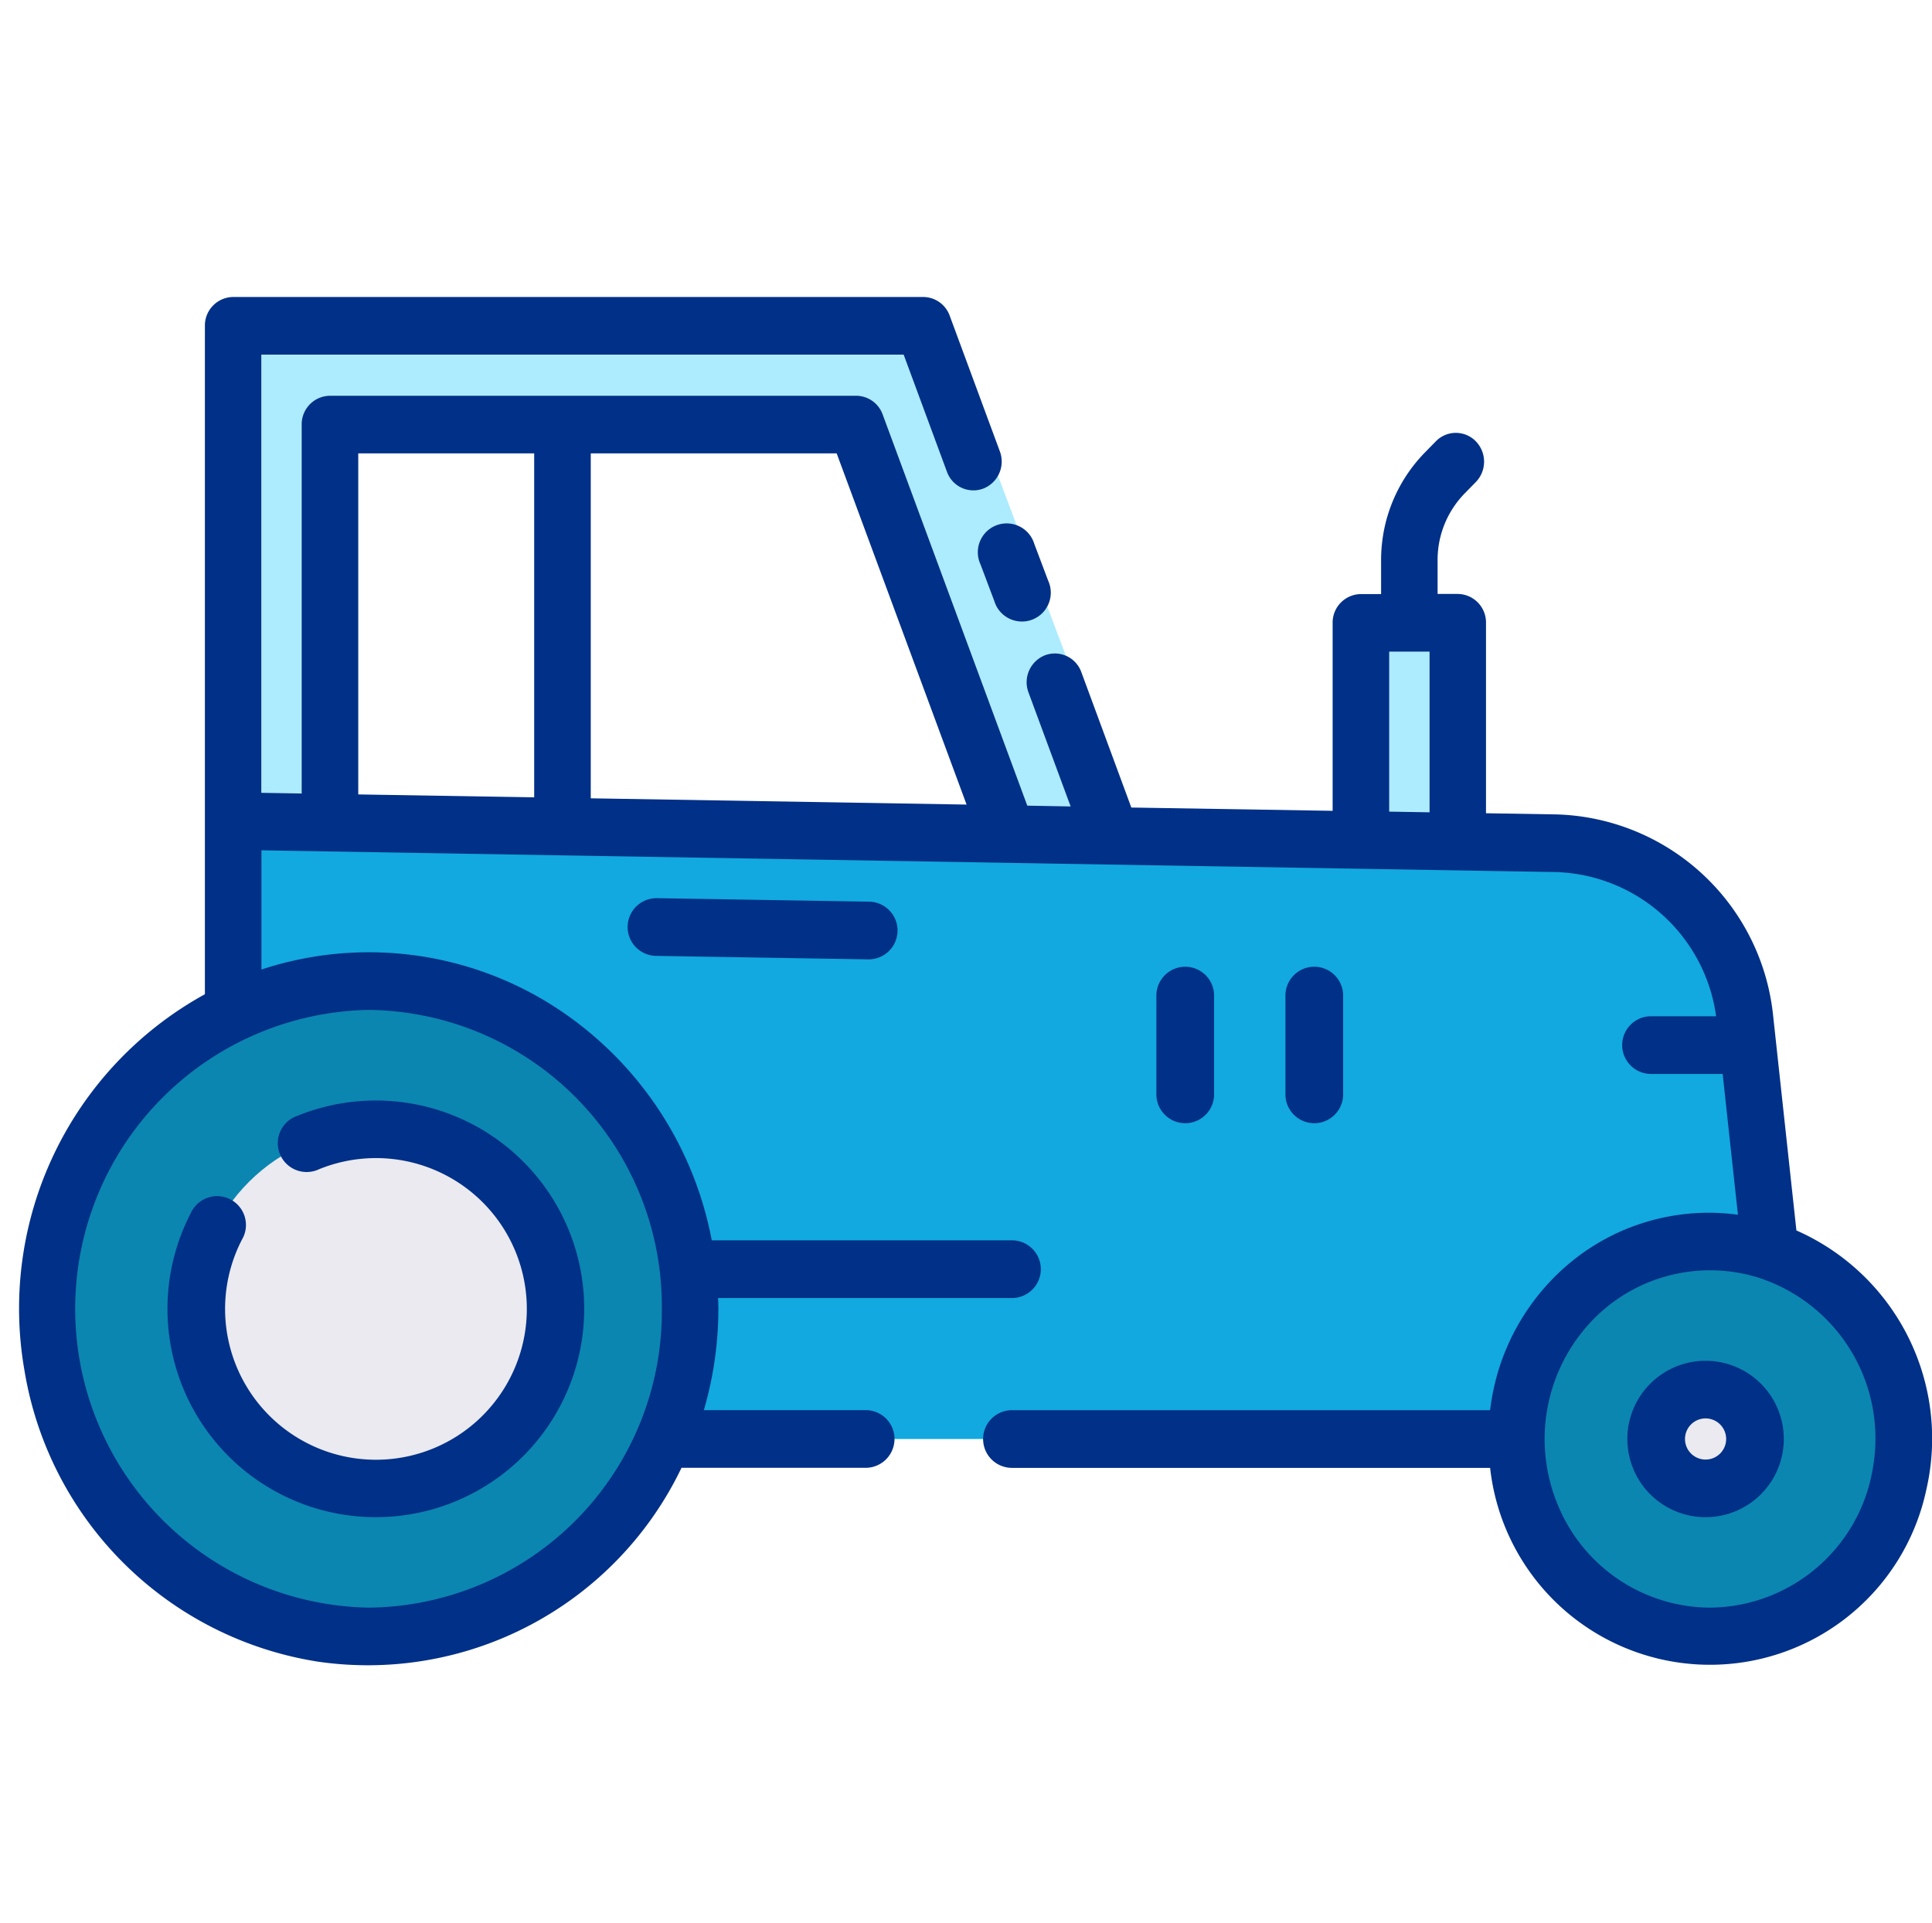 <?xml version="1.0" encoding="UTF-8"?> <svg xmlns="http://www.w3.org/2000/svg" width="100.447" height="100" viewBox="0 0 100.447 100"><g id="Grupo_9541" data-name="Grupo 9541" transform="translate(-357 -923)"><rect id="Rectángulo_1135" data-name="Rectángulo 1135" width="99.991" height="100" transform="translate(357 923)" fill="none" opacity="0"></rect><g id="tractor" transform="translate(357.999 938.445)"><g id="Grupo_9538" data-name="Grupo 9538" transform="translate(1.502 1.498)"><path id="Trazado_21053" data-name="Trazado 21053" d="M87.875,42.233h5.137V55.376H87.875Z" transform="translate(-19.707 -26.786)" fill="#adebff"></path><path id="Trazado_21054" data-name="Trazado 21054" d="M65.079,52.014h.009L54.6,24.19H18V52.014h5.137V29.327h27.91L59.6,52.014" transform="translate(-8.154 -24.19)" fill="#adebff"></path><path id="Trazado_21055" data-name="Trazado 21055" d="M98.608,86.411H18V54.28l68.446,1.147a10.121,10.121,0,0,1,9.782,8.989c.008.051.008.1.017.154l.309,2.825Z" transform="translate(-8.154 -28.519)" fill="#11a9e0"></path><circle id="Elipse_399" data-name="Elipse 399" cx="10.274" cy="10.274" r="10.274" transform="translate(75.899 47.617)" fill="#0b86b1"></circle><circle id="Elipse_400" data-name="Elipse 400" cx="2.568" cy="2.568" r="2.568" transform="translate(83.605 55.322)" fill="#eaeaf0"></circle><circle id="Elipse_401" data-name="Elipse 401" cx="17.041" cy="17.041" r="17.041" transform="translate(0 34.083)" fill="#0b86b1"></circle><circle id="Elipse_402" data-name="Elipse 402" cx="9.335" cy="9.335" r="9.335" transform="translate(7.705 41.788)" fill="#eaeaf0"></circle></g><g id="Grupo_9539" data-name="Grupo 9539" transform="translate(0)"><path id="Trazado_21056" data-name="Trazado 21056" d="M64.325,38.335l.72,1.909a1.5,1.5,0,1,0,2.8-1.057l-.72-1.909a1.5,1.5,0,1,0-2.8,1.057Z" transform="translate(-14.349 -24.435)" fill="#003087"></path><path id="Trazado_21057" data-name="Trazado 21057" d="M44.087,58.959a1.5,1.5,0,0,0-.049,3l11.019.181h.026a1.5,1.5,0,0,0,.024-3Z" transform="translate(-10.93 -27.694)" fill="#003087"></path><path id="Trazado_21058" data-name="Trazado 21058" d="M97.143,70.984l-1.209-11.16A11.662,11.662,0,0,0,84.655,49.348l-3.65-.06V39.383a1.484,1.484,0,0,0-1.469-1.5H78.488V36.1a4.948,4.948,0,0,1,1.4-3.436l.587-.6a1.52,1.52,0,0,0,0-2.119,1.448,1.448,0,0,0-2.077,0l-.587.6a7.992,7.992,0,0,0-2.26,5.556v1.789H74.5a1.484,1.484,0,0,0-1.469,1.5v9.772l-10.466-.171-2.6-7.043a1.46,1.46,0,0,0-1.892-.874A1.507,1.507,0,0,0,57.217,43l2.193,5.934-2.254-.041L49.635,28.546a1.47,1.47,0,0,0-1.374-.969H20.9a1.484,1.484,0,0,0-1.469,1.5V48.261l-2.1-.035V25.436H50.728l2.25,6.091a1.462,1.462,0,0,0,1.894.875,1.509,1.509,0,0,0,.858-1.932l-2.609-7.06a1.471,1.471,0,0,0-1.377-.97H15.868a1.484,1.484,0,0,0-1.469,1.5V58.7A18.65,18.65,0,0,0,5.012,78.229,18.342,18.342,0,0,0,20.284,93.41,18.081,18.081,0,0,0,39.178,83.328h9.574a1.5,1.5,0,0,0,0-3H40.34a18.829,18.829,0,0,0,.755-5.27c0-.187-.008-.373-.014-.56H56.359a1.5,1.5,0,0,0,0-3H40.75a18.525,18.525,0,0,0-8.6-12.413,17.849,17.849,0,0,0-14.811-1.67v-6.2l3.549.059h.03L84.61,52.345a8.681,8.681,0,0,1,8.359,7.5H89.585a1.5,1.5,0,0,0,0,3h3.724l.794,7.322A11.289,11.289,0,0,0,85.579,72.5a11.741,11.741,0,0,0-4.36,7.831H56.359a1.5,1.5,0,0,0,0,3h24.86a11.5,11.5,0,0,0,22.686,1.1A11.825,11.825,0,0,0,97.143,70.984ZM38.155,75.058A15.392,15.392,0,0,1,22.921,90.6a15.545,15.545,0,0,1,0-31.085A15.408,15.408,0,0,1,38.155,75.058ZM75.971,40.881h2.1v8.358l-2.1-.035ZM54,48.837,34.46,48.511V30.573H47.246ZM22.372,30.573h9.147V48.461l-9.147-.152ZM92.654,90.6a8.6,8.6,0,0,1-7.846-5.18A8.914,8.914,0,0,1,86.224,76a8.492,8.492,0,0,1,9.007-2.543c.019.009.039.015.059.022a8.787,8.787,0,0,1,5.853,9.711A8.654,8.654,0,0,1,92.654,90.6Z" transform="translate(-4.745 -22.44)" fill="#003087"></path><path id="Trazado_21059" data-name="Trazado 21059" d="M108.817,87.058a4.067,4.067,0,1,0,4.067,4.067,4.067,4.067,0,0,0-4.067-4.067Zm0,5.137a1.07,1.07,0,1,1,1.07-1.07A1.07,1.07,0,0,1,108.817,92.195Z" transform="translate(-21.141 -31.736)" fill="#003087"></path><path id="Trazado_21060" data-name="Trazado 21060" d="M86.242,69.76V64.623a1.5,1.5,0,0,0-3,0V69.76a1.5,1.5,0,0,0,3,0Z" transform="translate(-17.41 -28.293)" fill="#003087"></path><path id="Trazado_21061" data-name="Trazado 21061" d="M78.242,69.76V64.623a1.5,1.5,0,1,0-3,0V69.76a1.5,1.5,0,0,0,3,0Z" transform="translate(-16.119 -28.293)" fill="#003087"></path><path id="Trazado_21062" data-name="Trazado 21062" d="M24.58,92.917a10.834,10.834,0,1,0-4.094-20.864,1.5,1.5,0,1,0,1.135,2.773,7.844,7.844,0,1,1-4,3.658A1.5,1.5,0,1,0,14.964,77.1,10.833,10.833,0,0,0,24.58,92.917Z" transform="translate(-6.041 -29.462)" fill="#003087"></path></g></g></g></svg> 
